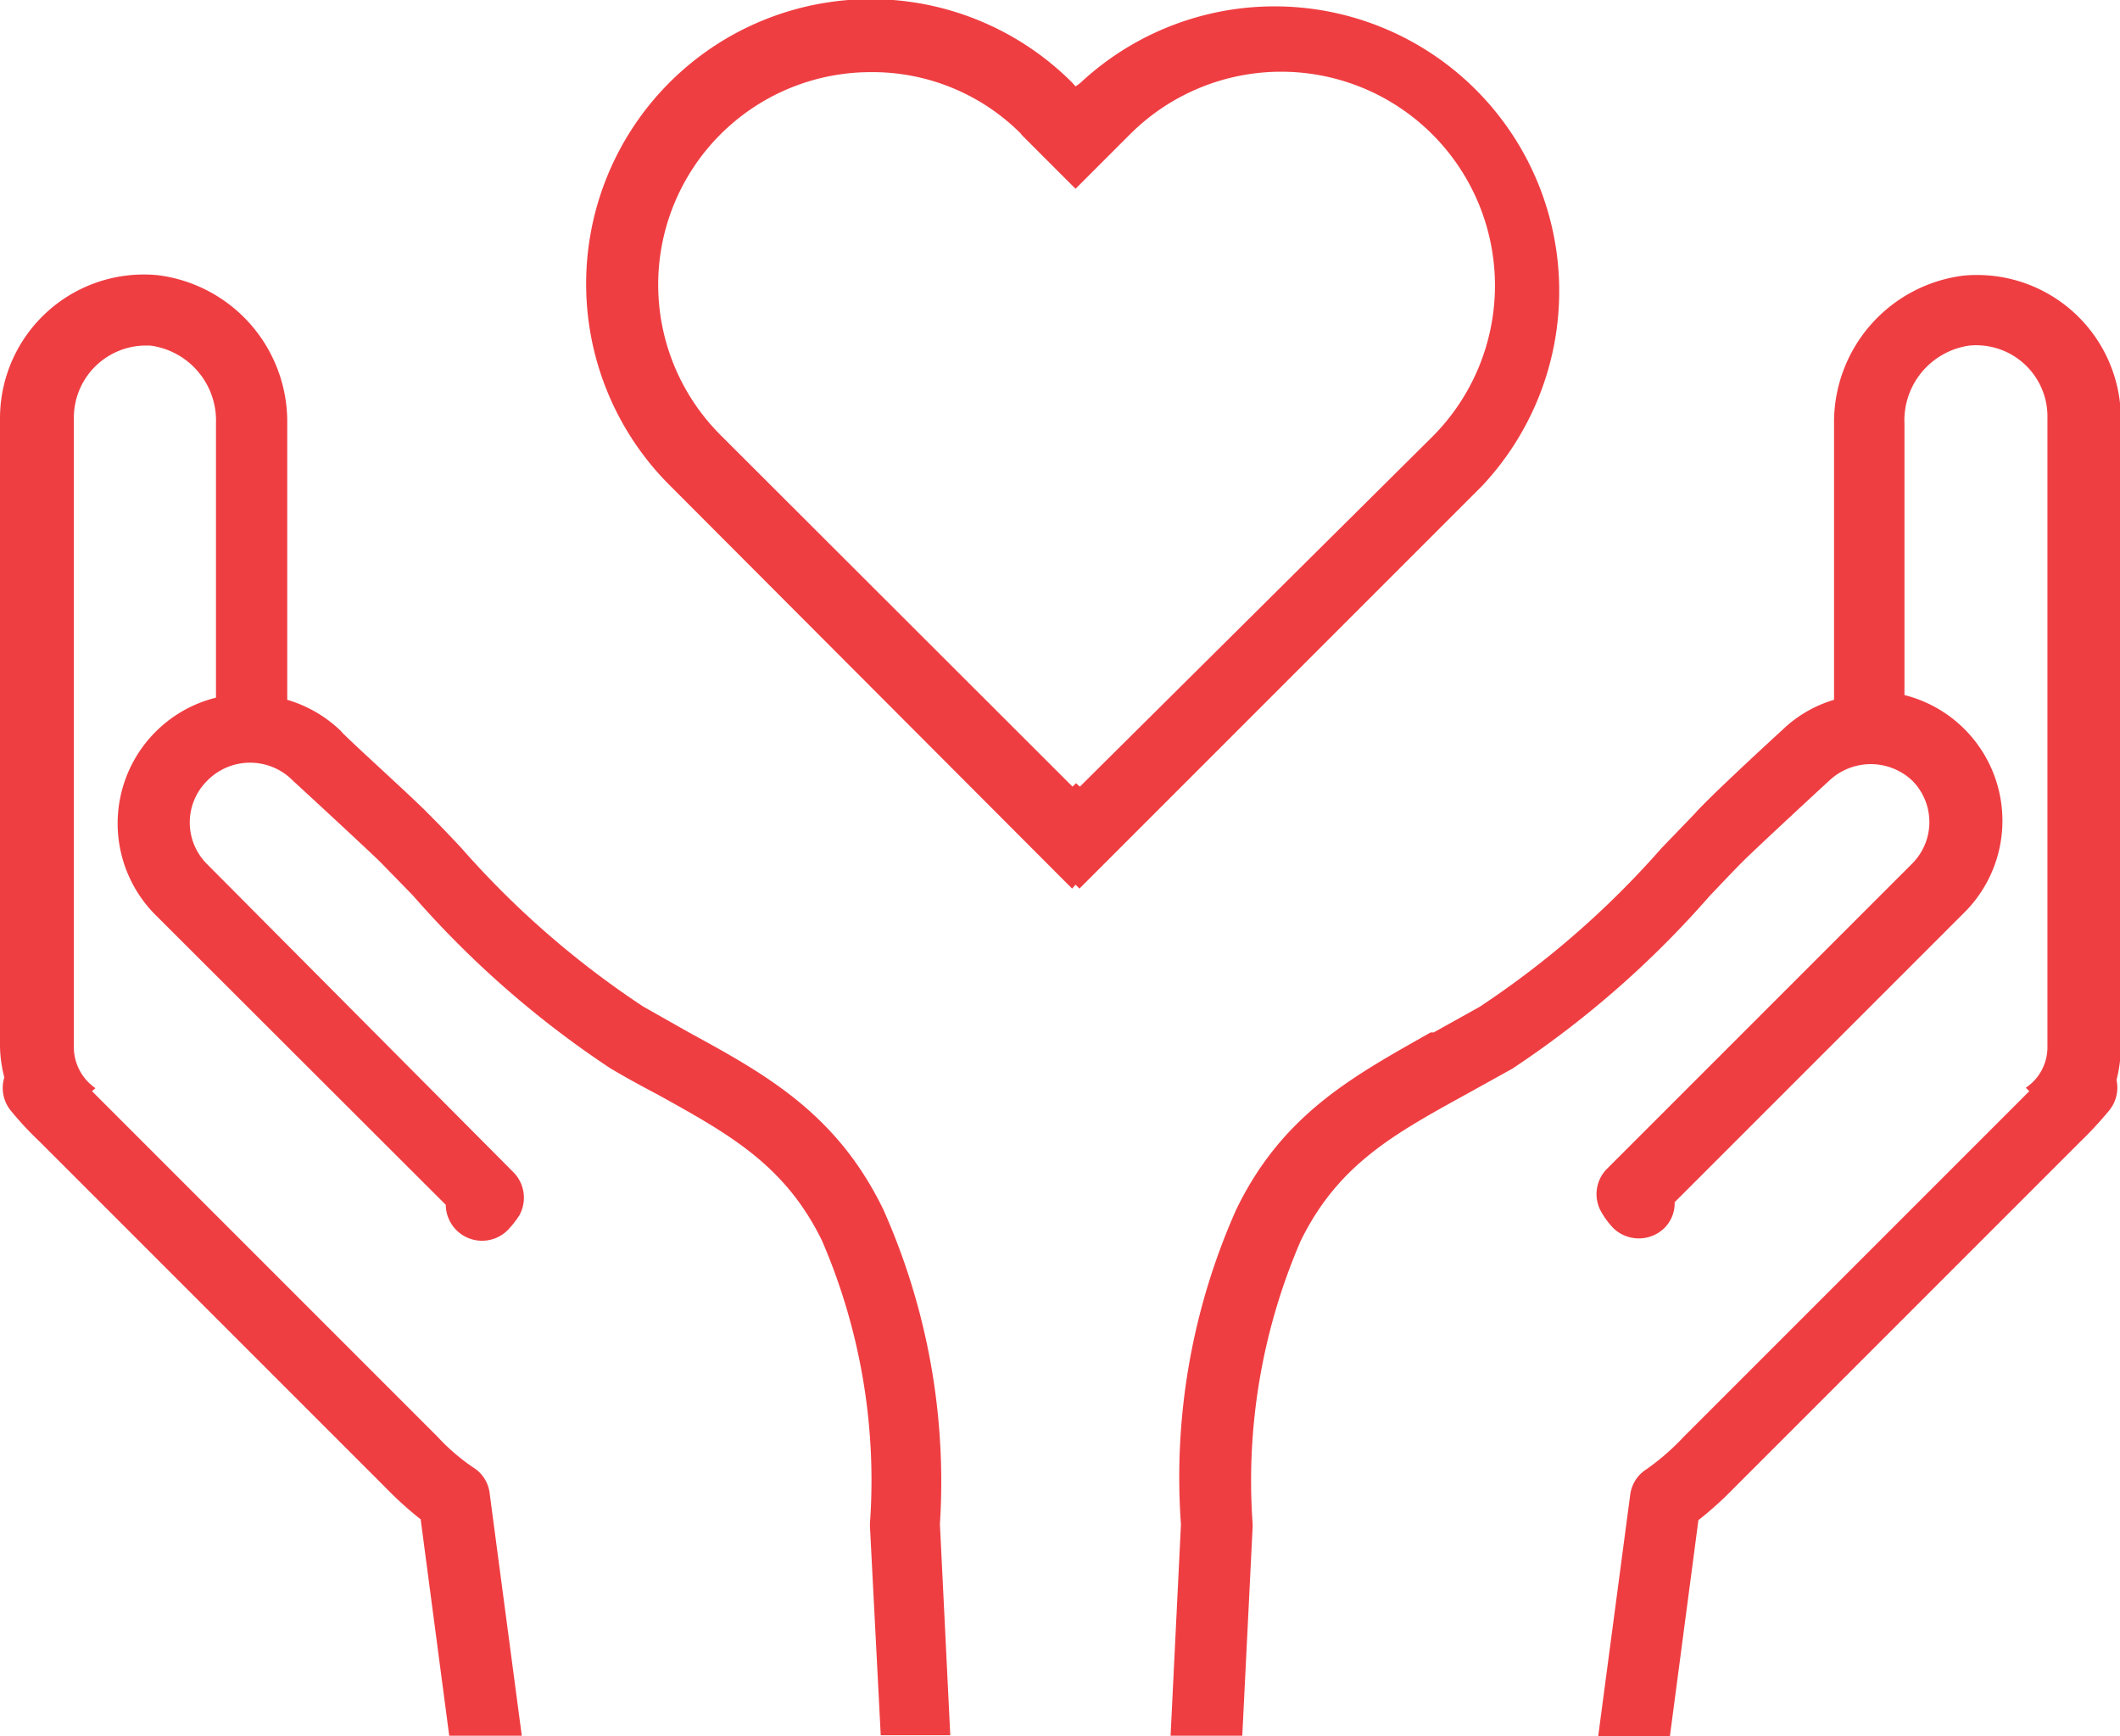 <svg viewBox="0 0 49.08 40.19" xmlns="http://www.w3.org/2000/svg"><g fill="#ef3e42"><path d="m24.82 20.57.08-.09.09.09 9.32-9.32a6.59 6.59 0 0 0 -9.31-9.32l-.1.07-.08-.09a6.59 6.59 0 0 0 -9.32 9.32zm-1.18-17.46 1.26 1.26 1.26-1.26a4.92 4.92 0 0 1 7 7l-8.16 8.1-.09-.08-.08.08-8.15-8.14a4.92 4.92 0 0 1 3.49-8.4 4.85 4.85 0 0 1 3.48 1.44z"/><path d="m33.12 23.9c-1.76 1-3.42 1.87-4.5 4.1a15.22 15.22 0 0 0 -1.28 7.29l-.24 4.89h1.66l.24-4.84v-.06a14 14 0 0 1 1.11-6.55c.86-1.76 2.15-2.47 3.8-3.38l1.1-.61a22.71 22.71 0 0 0 4.57-4c.26-.27.51-.54.77-.8s1.52-1.43 2-1.87a1.4 1.4 0 0 1 1.92 0 1.36 1.36 0 0 1 0 1.92l-7.08 7.08a.83.83 0 0 0 -.11 1 1.88 1.88 0 0 0 .27.36.85.85 0 0 0 1.18 0 .81.81 0 0 0 .24-.6l6.69-6.69a3 3 0 0 0 -1.37-5.05v-6.28a1.75 1.75 0 0 1 1.5-1.81 1.65 1.65 0 0 1 1.81 1.68v14.55a1.13 1.13 0 0 1 -.5.95l.08.08-8 8a5.57 5.57 0 0 1 -.86.75.82.82 0 0 0 -.38.6l-.74 5.58h1.66l.66-5a8.3 8.3 0 0 0 .82-.74l8-8a9.07 9.07 0 0 0 .67-.72.84.84 0 0 0 .19-.73 3.38 3.38 0 0 0 .1-.71v-14.6a3.33 3.33 0 0 0 -3.64-3.31 3.42 3.42 0 0 0 -3 3.44v6.38a2.91 2.91 0 0 0 -1.22.72c-.07.06-1.67 1.53-2 1.91l-.78.81a21.07 21.07 0 0 1 -4.21 3.67l-1.06.59z"/><path d="m9.74 35.18.66 5h1.68l-.74-5.58a.82.82 0 0 0 -.34-.6 4.73 4.73 0 0 1 -.87-.74l-8-8 .08-.07a1.16 1.16 0 0 1 -.5-1v-14.52a1.67 1.67 0 0 1 1.61-1.67h.16a1.75 1.75 0 0 1 1.52 1.8v6.35a3 3 0 0 0 -1.37 5.06l6.69 6.68a.84.84 0 0 0 1.43.59 2.24 2.24 0 0 0 .27-.34.84.84 0 0 0 -.13-1l-7.1-7.14a1.36 1.36 0 0 1 0-1.92 1.39 1.39 0 0 1 2 0c.46.42 1.7 1.57 2 1.86l.77.79a22.71 22.71 0 0 0 4.57 4c.37.22.74.42 1.1.61 1.64.91 2.94 1.62 3.8 3.38a14 14 0 0 1 1.11 6.55v.06l.25 4.84h1.61l-.24-4.89a15.46 15.46 0 0 0 -1.31-7.28c-1.08-2.23-2.74-3.14-4.5-4.1l-1.06-.6a21 21 0 0 1 -4.21-3.67q-.39-.42-.78-.81c-.37-.38-2-1.85-2-1.89a3 3 0 0 0 -1.25-.73v-6.39a3.42 3.42 0 0 0 -3-3.44 3.33 3.33 0 0 0 -3.65 3.3v14.55a3 3 0 0 0 .1.72.83.83 0 0 0 .15.77 7.61 7.61 0 0 0 .67.72l8 8a8.39 8.39 0 0 0 .83.75z"/></g></svg>